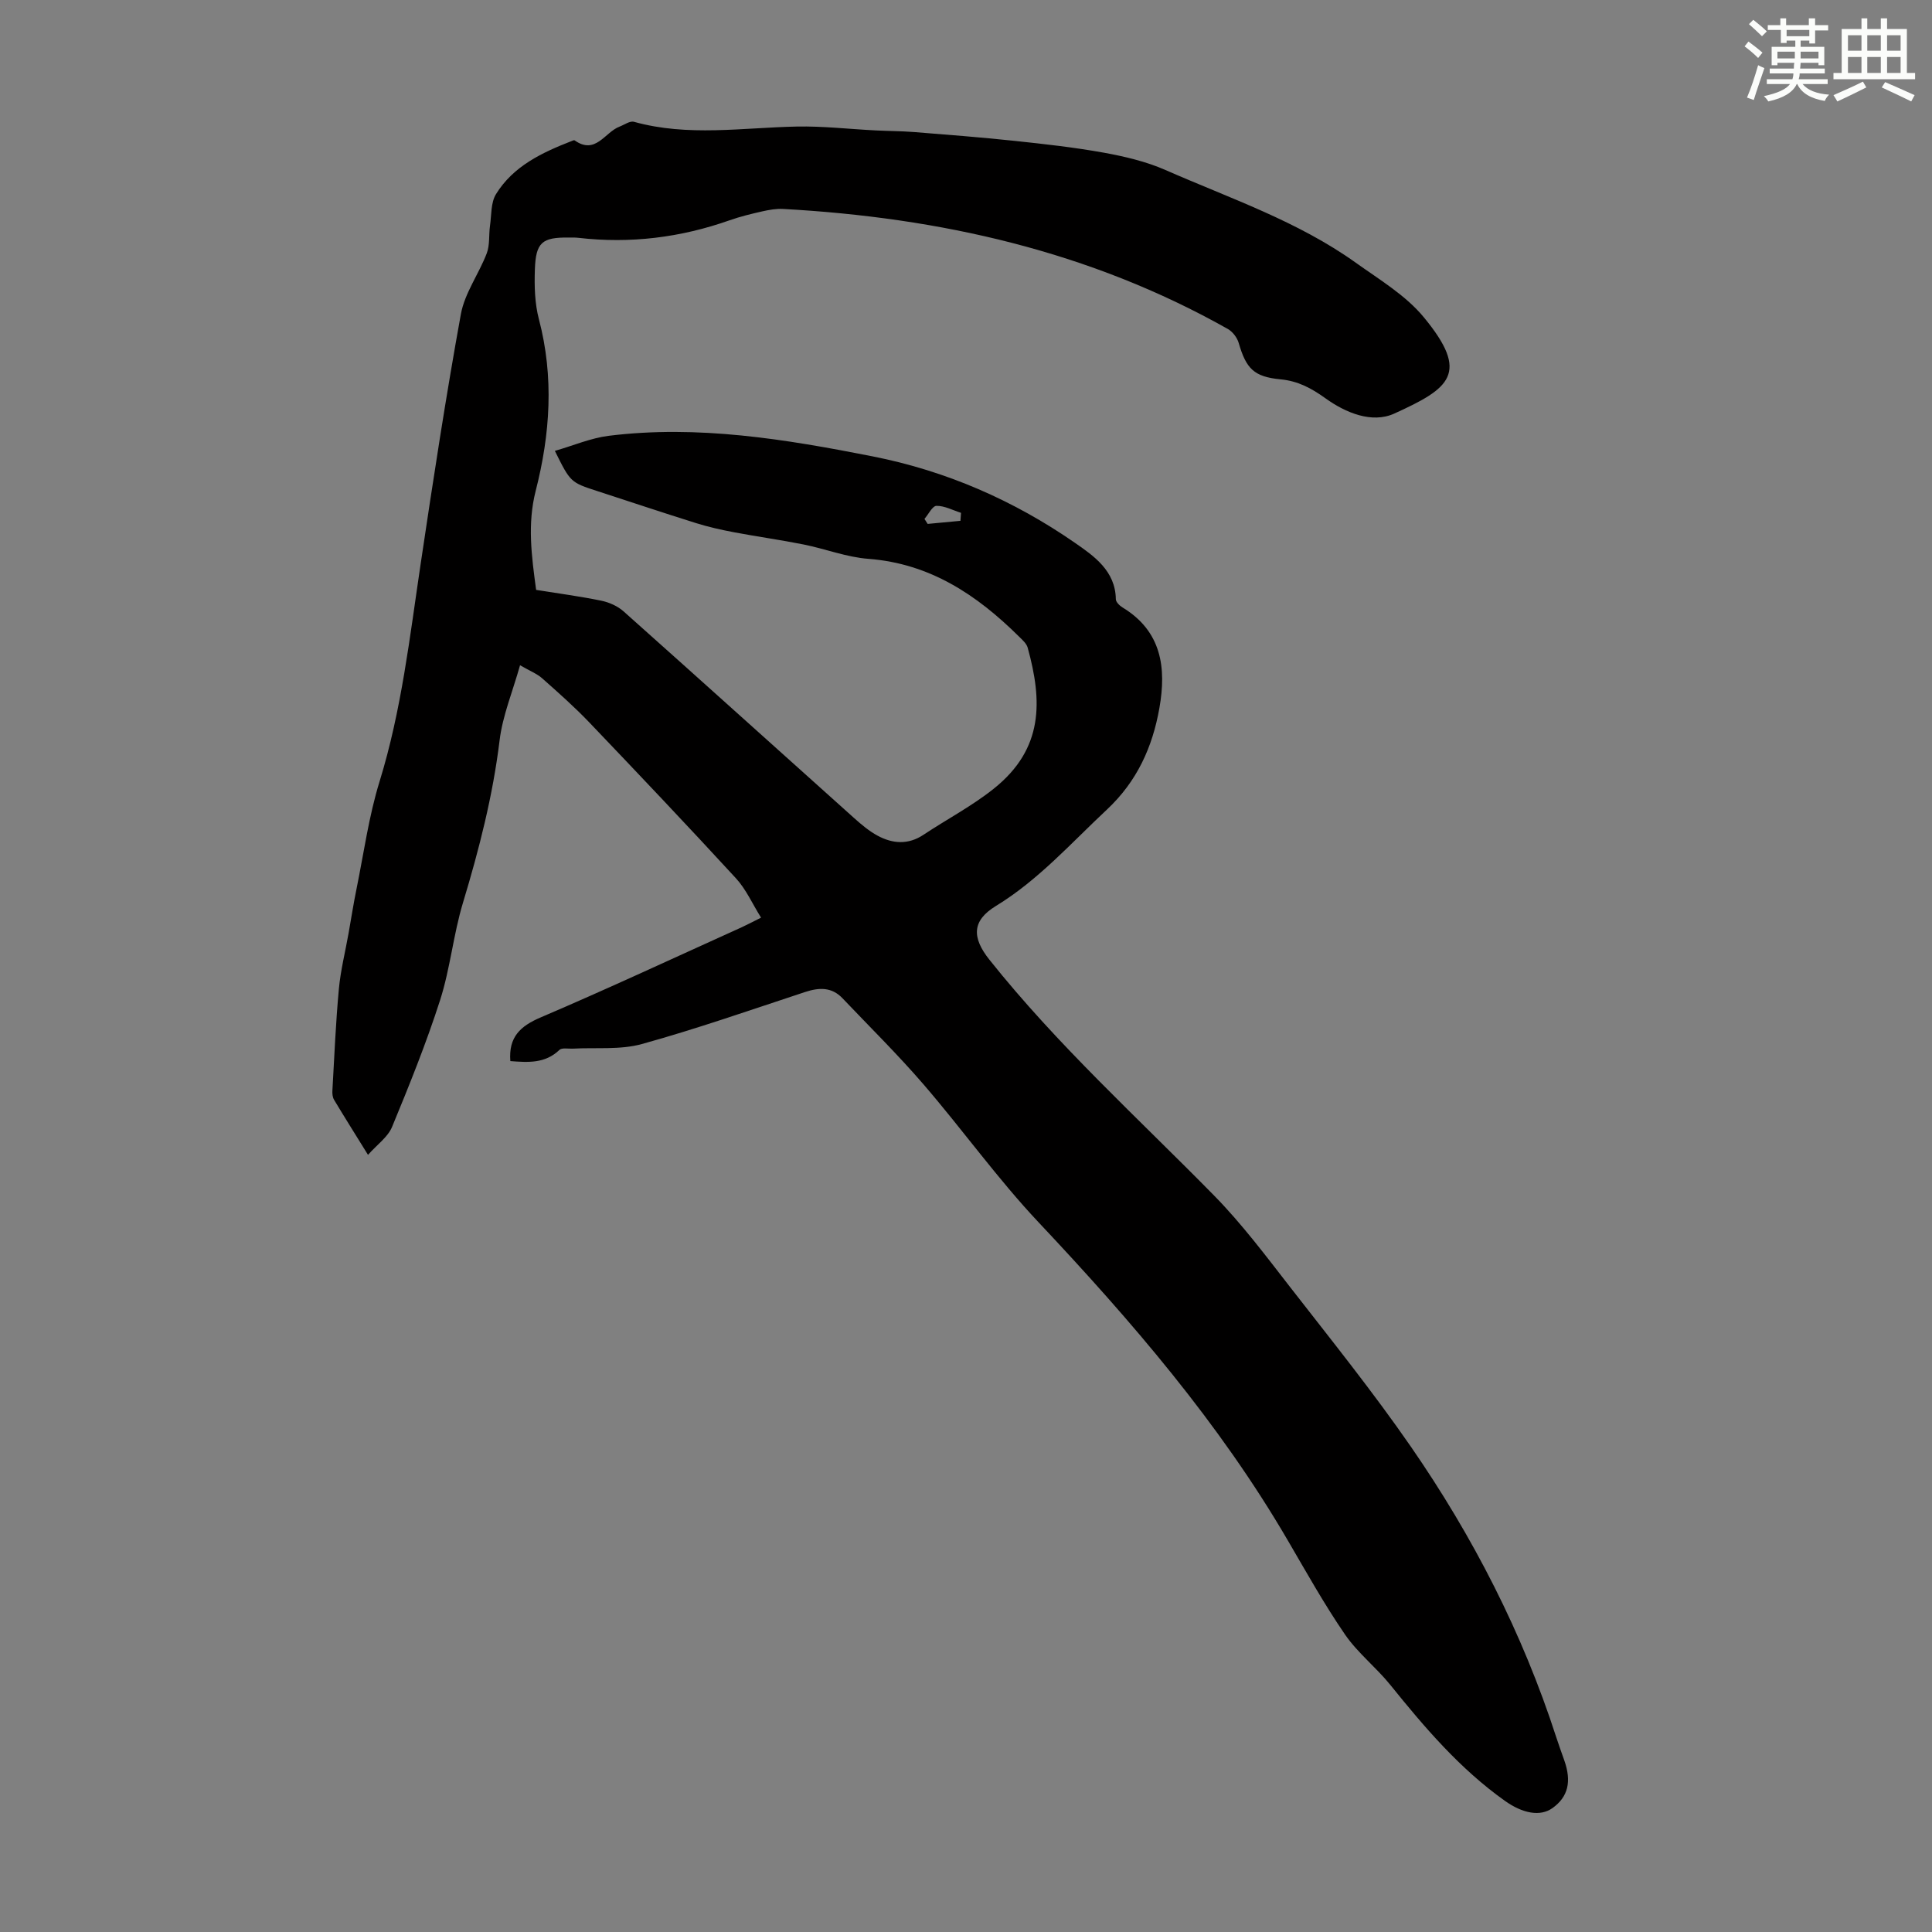 <svg enable-background="new 0 0 400 400" viewBox="0 0 400 400" xmlns="http://www.w3.org/2000/svg"><rect x="0" y="0" width="400" height="400" fill="#808080" stroke="none"/><path d="m105.66 219.69c-.39-4.99 2.07-7.25 6.29-9.05 13.98-5.97 27.76-12.4 41.61-18.66 1.1-.5 2.16-1.07 4.01-1.99-1.81-2.89-3.11-5.88-5.2-8.15-10-10.88-20.17-21.6-30.37-32.28-3.08-3.22-6.44-6.19-9.78-9.15-1.04-.92-2.43-1.45-4.55-2.68-1.56 5.54-3.61 10.44-4.23 15.52-1.4 11.5-4.24 22.58-7.58 33.63-2 6.6-2.64 13.62-4.74 20.18-2.86 8.9-6.37 17.61-9.95 26.26-.87 2.1-3.09 3.65-4.98 5.78-2.59-4.18-4.84-7.76-7.02-11.39-.32-.53-.39-1.28-.35-1.92.4-7.02.69-14.05 1.34-21.04.36-3.88 1.33-7.7 2.01-11.54.55-3.07 1.02-6.16 1.65-9.21 1.51-7.43 2.54-15.01 4.77-22.22 4.55-14.74 6.25-29.95 8.51-45.09 2.57-17.25 5.2-34.5 8.32-51.66.8-4.37 3.73-8.32 5.36-12.59.66-1.74.4-3.81.67-5.71.32-2.22.15-4.78 1.25-6.55 3.58-5.8 9.52-8.59 15.63-10.97.21-.08.52-.24.64-.15 4.34 3.08 6.26-1.7 9.29-2.84 1-.38 2.16-1.24 3-1 11.18 3.11 22.46 1.21 33.72.98 5.42-.11 10.86.53 16.3.8 2.66.14 5.32.13 7.97.34 6.89.55 13.79 1.08 20.66 1.81 6.23.66 12.47 1.35 18.62 2.46 4.34.79 8.76 1.83 12.77 3.59 13.38 5.88 27.37 10.59 39.41 19.2 4.89 3.5 10.32 6.73 14.07 11.28 9.6 11.63 5.44 14.7-6.12 19.95-4.63 2.1-10.08-.18-14.2-3.14-2.94-2.11-5.71-3.61-9.33-3.95-5.53-.53-7.12-2.21-8.67-7.53-.32-1.11-1.26-2.34-2.25-2.9-28.57-16.11-59.63-23.06-92.07-24.85-1.41-.08-2.88.18-4.27.49-2.29.52-4.58 1.07-6.79 1.85-10.17 3.59-20.59 4.88-31.32 3.64-.66-.08-1.34-.06-2.01-.06-5.5-.06-6.82.98-7.01 6.61-.12 3.44-.03 7.03.84 10.32 3.14 11.95 2.33 23.78-.67 35.51-1.75 6.84-.86 13.49.09 20.51 4.52.73 9.04 1.32 13.5 2.24 1.64.34 3.39 1.12 4.63 2.23 15.96 14.22 31.83 28.55 47.76 42.82 1.49 1.33 3.07 2.66 4.81 3.6 3.12 1.68 6.33 1.92 9.5-.19 4.84-3.22 10.05-5.94 14.56-9.55 10.36-8.28 10.05-18.17 7.01-29.19-.24-.87-1.12-1.62-1.81-2.31-8.71-8.62-18.42-15.11-31.18-16.08-4.51-.34-8.91-2.07-13.4-2.97-4.8-.96-9.66-1.63-14.46-2.54-2.62-.5-5.24-1.08-7.79-1.88-6.83-2.14-13.61-4.41-20.41-6.62-5.61-1.82-5.61-1.82-8.84-8.34 3.8-1.09 7.4-2.65 11.14-3.12 18.47-2.29 36.56.69 54.61 4.25 15.27 3.01 29.24 9.12 41.93 17.91 3.86 2.68 8.39 5.77 8.46 11.67.01.58.78 1.34 1.39 1.71 8.11 4.92 9.1 12.49 7.63 20.83-1.43 8.09-4.63 15.18-10.87 21.02-7.43 6.94-14.16 14.57-22.99 19.96-4.98 3.04-4.98 6.54-1.33 11.12 14.06 17.66 30.77 32.79 46.52 48.83 5.77 5.88 10.76 12.55 15.83 19.07 8.45 10.86 17.09 21.61 24.91 32.92 12.85 18.59 23.12 38.59 30.1 60.17.52 1.59 1.09 3.17 1.65 4.75 1.57 4.43.79 7.59-2.43 9.9-2.57 1.84-6.22 1.09-9.85-1.49-9.33-6.63-16.63-15.2-23.74-24.02-2.93-3.63-6.75-6.61-9.37-10.42-4.29-6.25-8-12.9-11.83-19.46-14.19-24.35-32.41-45.48-51.64-65.91-8.48-9.01-15.73-19.18-23.83-28.57-5.31-6.16-11.13-11.89-16.74-17.79-2.23-2.35-4.84-2.25-7.73-1.3-11.24 3.7-22.42 7.62-33.82 10.78-4.5 1.24-9.5.68-14.27.95-.95.05-2.28-.24-2.79.27-3 2.86-6.51 2.58-10.16 2.31zm93.19-111.86c.04-.55.08-1.1.12-1.65-1.7-.54-3.39-1.47-5.08-1.45-.84.01-1.66 1.75-2.49 2.7.22.35.44.69.66 1.04 2.27-.21 4.53-.42 6.79-.64z" fill="#010000"/><g fill="#fbfcfa"><path d="m361.2 9.6.8-1c.9.7 1.9 1.4 2.9 2.3l-.9 1.1c-1-1-2-1.8-2.8-2.4zm.5 10.6c.9-2.1 1.6-4.3 2.3-6.7.4.2.8.4 1.3.6-.7 2.1-1.5 4.3-2.2 6.6zm.4-15.2.9-.9c1 .8 2 1.6 2.8 2.4l-1 1c-.9-.9-1.8-1.7-2.7-2.5zm12.5-1.2h1.2v1.4h2.7v1.1h-2.7v2.7h-1.2v-.6h-1.8v1.3h4.9v3.8h-1.2v-.5h-3.7c0 .4-.1.9-.1 1.2h5.1v1h-5.2c0 .5-.1.9-.2 1.2h6v1h-5.2c1.1 1.3 2.9 2 5.5 2.2-.4.4-.7.8-.9 1.3-2.9-.5-4.8-1.6-5.7-3.5h-.1c-.8 1.7-2.7 2.9-5.9 3.6-.2-.4-.6-.8-.9-1.1 2.8-.6 4.6-1.4 5.4-2.5h-4.8v-1h5.3c.1-.3.2-.7.2-1.2h-4.9v-1h5c0-.4 0-.8.1-1.2h-3.5v.5h-1.2v-3.8h4.9v-1.3h-1.8v.5h-1.2v-2.7h-2.7v-1h2.6v-1.4h1.2v1.4h4.7v-1.4zm-6.6 8.3h3.6c0-.4 0-.9 0-1.4h-3.6zm1.9-4.6h4.7v-1.3h-4.7zm6.6 3.2h-3.7v1.4h3.7z"/><path d="m385.3 3.8h1.3v2.2h2.8v-2.2h1.3v2.2h4.1v9.1h1.7v1.3h-16.9v-1.3h1.7v-9.1h4.1v-2.2zm.4 13.1.7 1.2c-1.8.9-3.8 1.9-6 2.9-.2-.4-.5-.8-.8-1.3 2.3-1 4.3-1.9 6.1-2.8zm-3.1-6.4h2.8v-3.2h-2.8zm0 4.6h2.8v-3.3h-2.8zm4-4.6h2.8v-3.2h-2.8zm0 4.6h2.8v-3.3h-2.8zm3.7 1.9c2.1.9 4.1 1.8 6.1 2.7l-.7 1.3c-2.2-1.1-4.2-2-6.1-2.9zm3.2-9.7h-2.8v3.2h2.8zm-2.8 7.8h2.8v-3.3h-2.8z"/></g></svg>